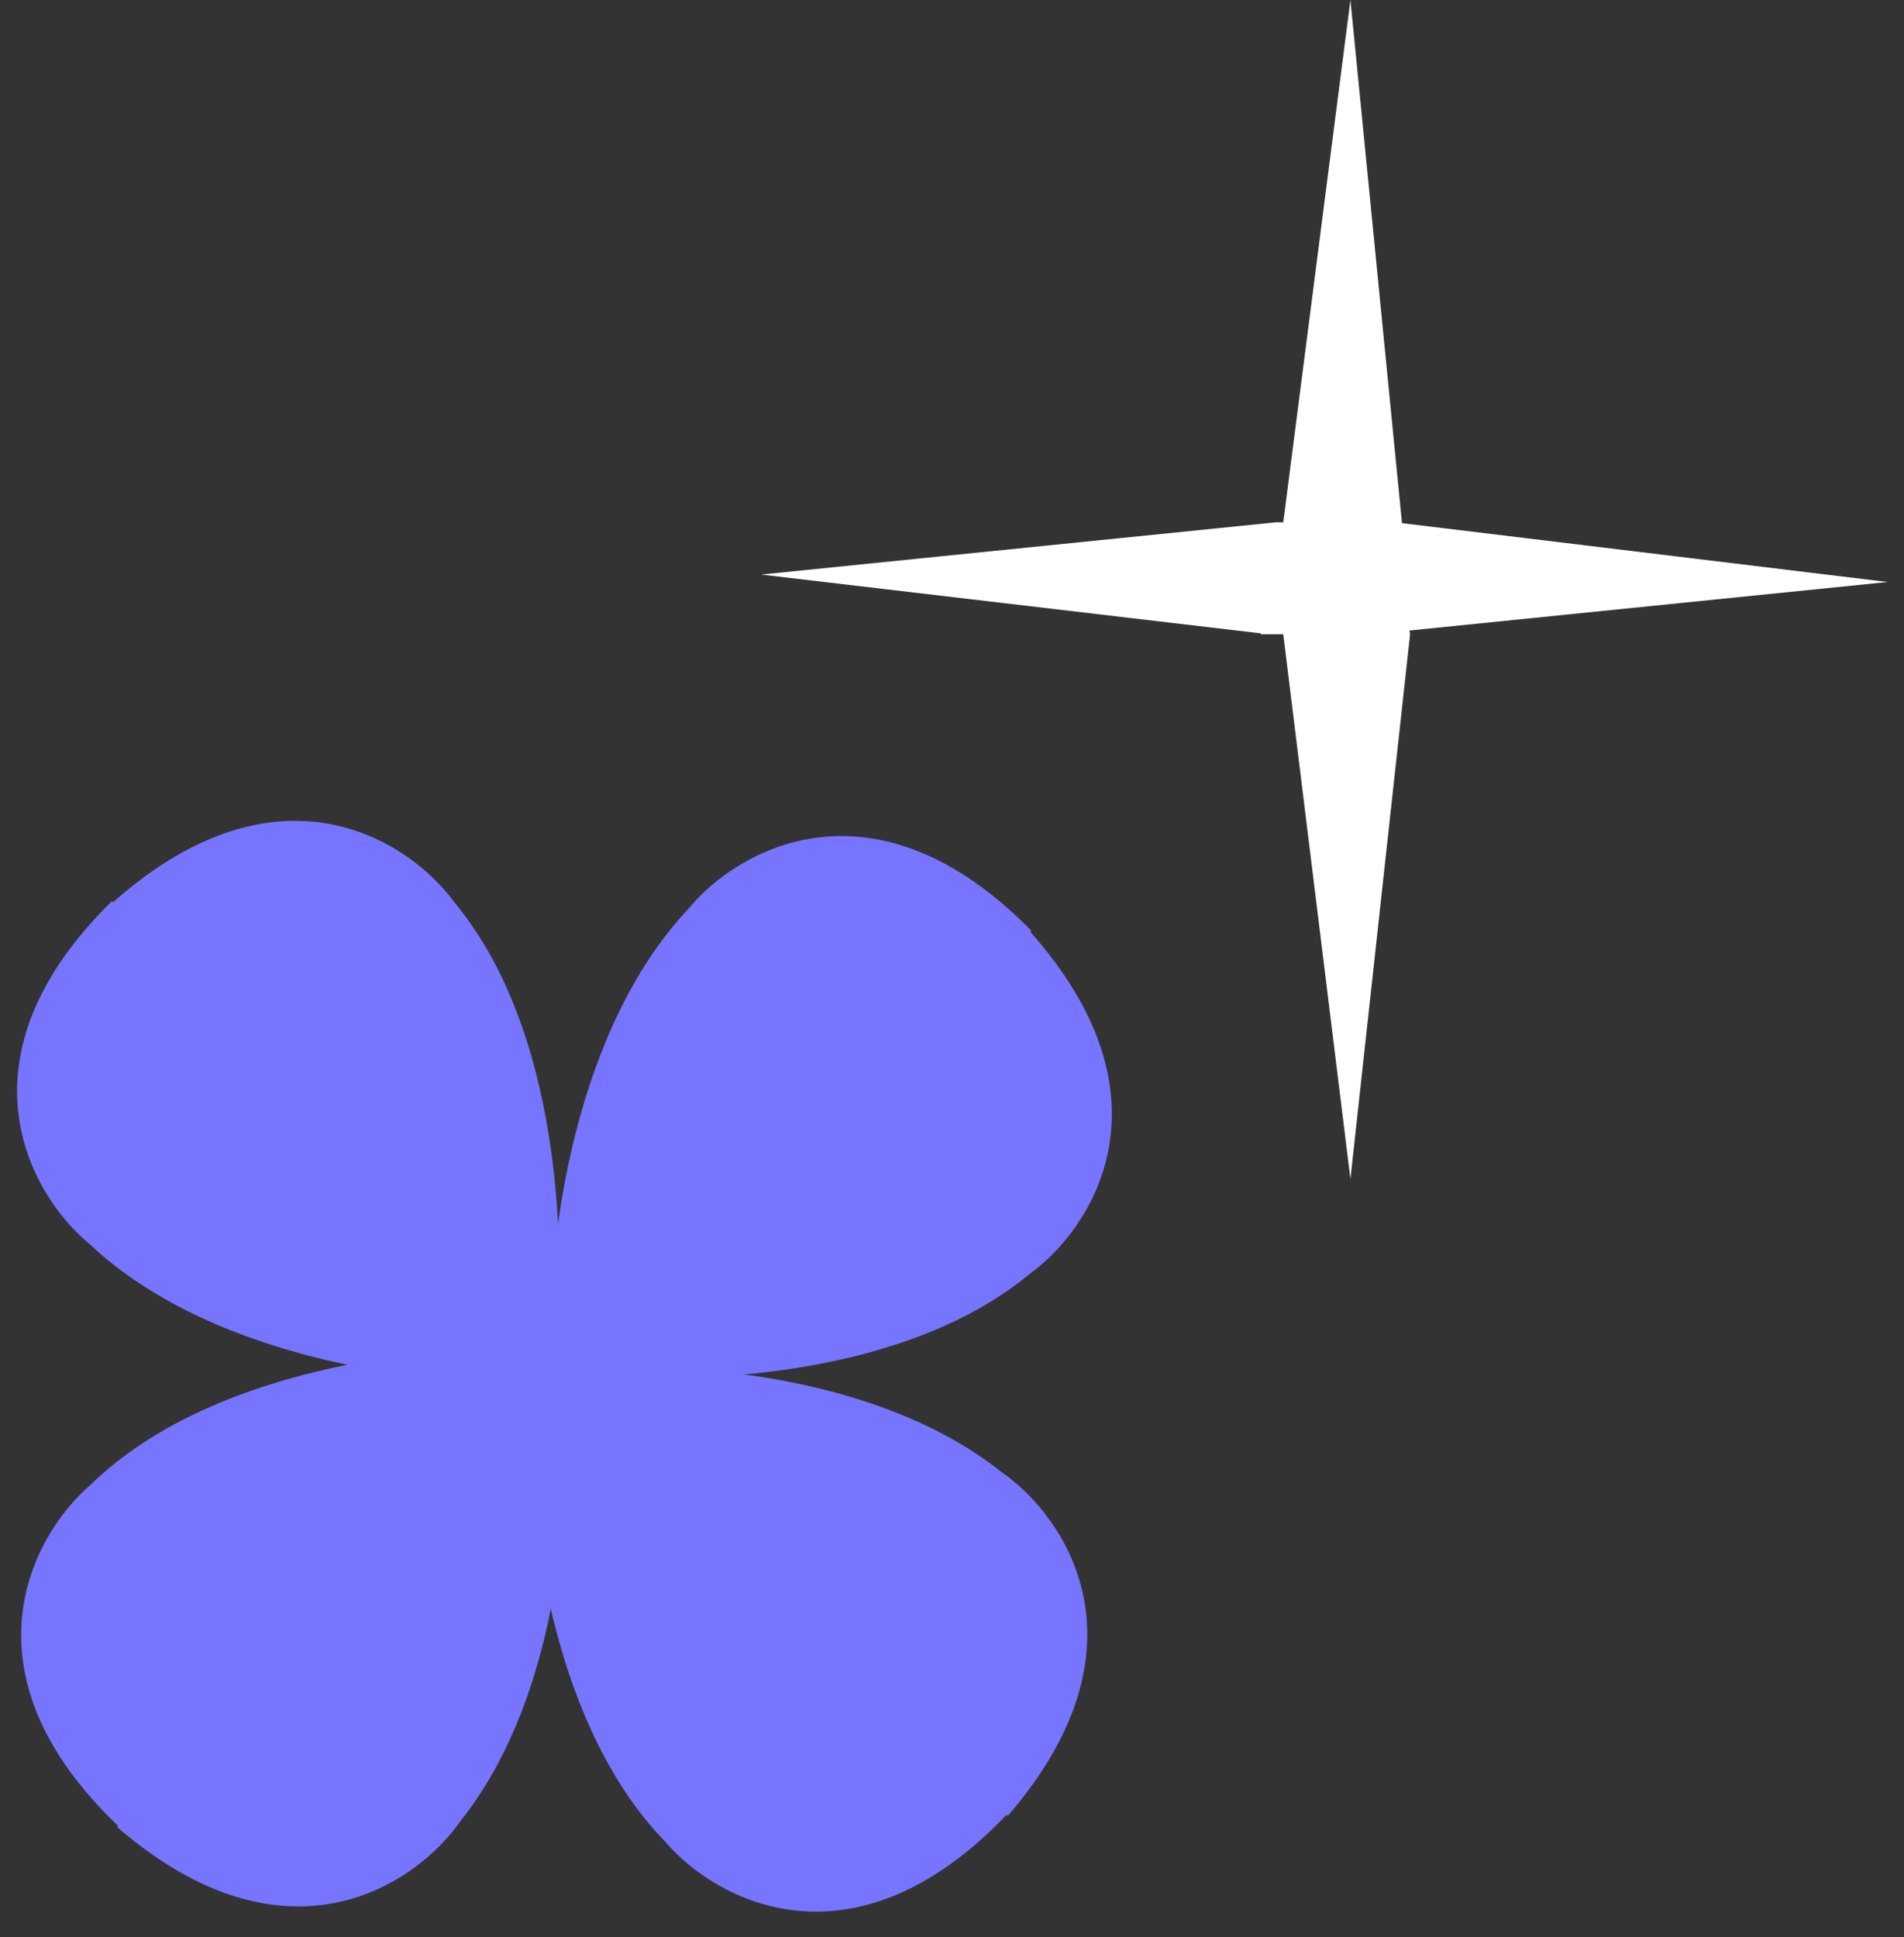 <svg width="58" height="59" viewBox="0 0 58 59" fill="none" xmlns="http://www.w3.org/2000/svg">
<rect x="0" y="0" width="58" height="59" fill="#333333" stroke="none"/>
<path d="M3.439 27.485C8.516 22.976 12.503 25.621 13.864 27.511C17.318 31.693 17.273 38.95 16.818 42.056C13.689 42.304 6.658 41.605 2.715 37.881C0.915 36.395 -1.465 32.228 3.407 27.45L3.439 27.485Z" fill="#7774FF"/>
<path d="M31.386 28.383C35.895 33.46 33.25 37.447 31.359 38.808C27.178 42.262 19.921 42.218 16.814 41.763L16.779 41.132C16.666 37.767 17.498 31.356 20.989 27.659C22.476 25.859 26.642 23.479 31.421 28.351L31.386 28.383Z" fill="#7774FF"/>
<path d="M30.666 55.272C25.979 60.185 21.788 57.878 20.275 56.107C16.488 52.224 15.934 44.988 16.131 41.855C19.229 41.35 26.293 41.466 30.53 44.852C32.447 46.184 35.163 50.14 30.702 55.305L30.666 55.272Z" fill="#7774FF"/>
<path d="M3.598 55.613C-1.315 50.925 0.991 46.733 2.763 45.22C6.645 41.432 13.882 40.879 17.015 41.076L17.102 41.702C17.494 45.046 17.193 51.503 14.019 55.476C12.686 57.392 8.73 60.109 3.566 55.648L3.598 55.613Z" fill="#7774FF"/>
<path d="M42.728 16.137V17.957L42.954 19.318L41.137 35.909L39.091 19.318L39.415 17.533L39.091 15.909L41.137 0L42.728 16.137Z" fill="white"/>
<path d="M41.819 19.318L38.409 19.318L38.407 19.291L23.182 17.5L38.864 15.909L42.273 15.909L42.275 15.932L42.5 15.909L57.5 17.727L41.819 19.318Z" fill="white"/>
</svg>
